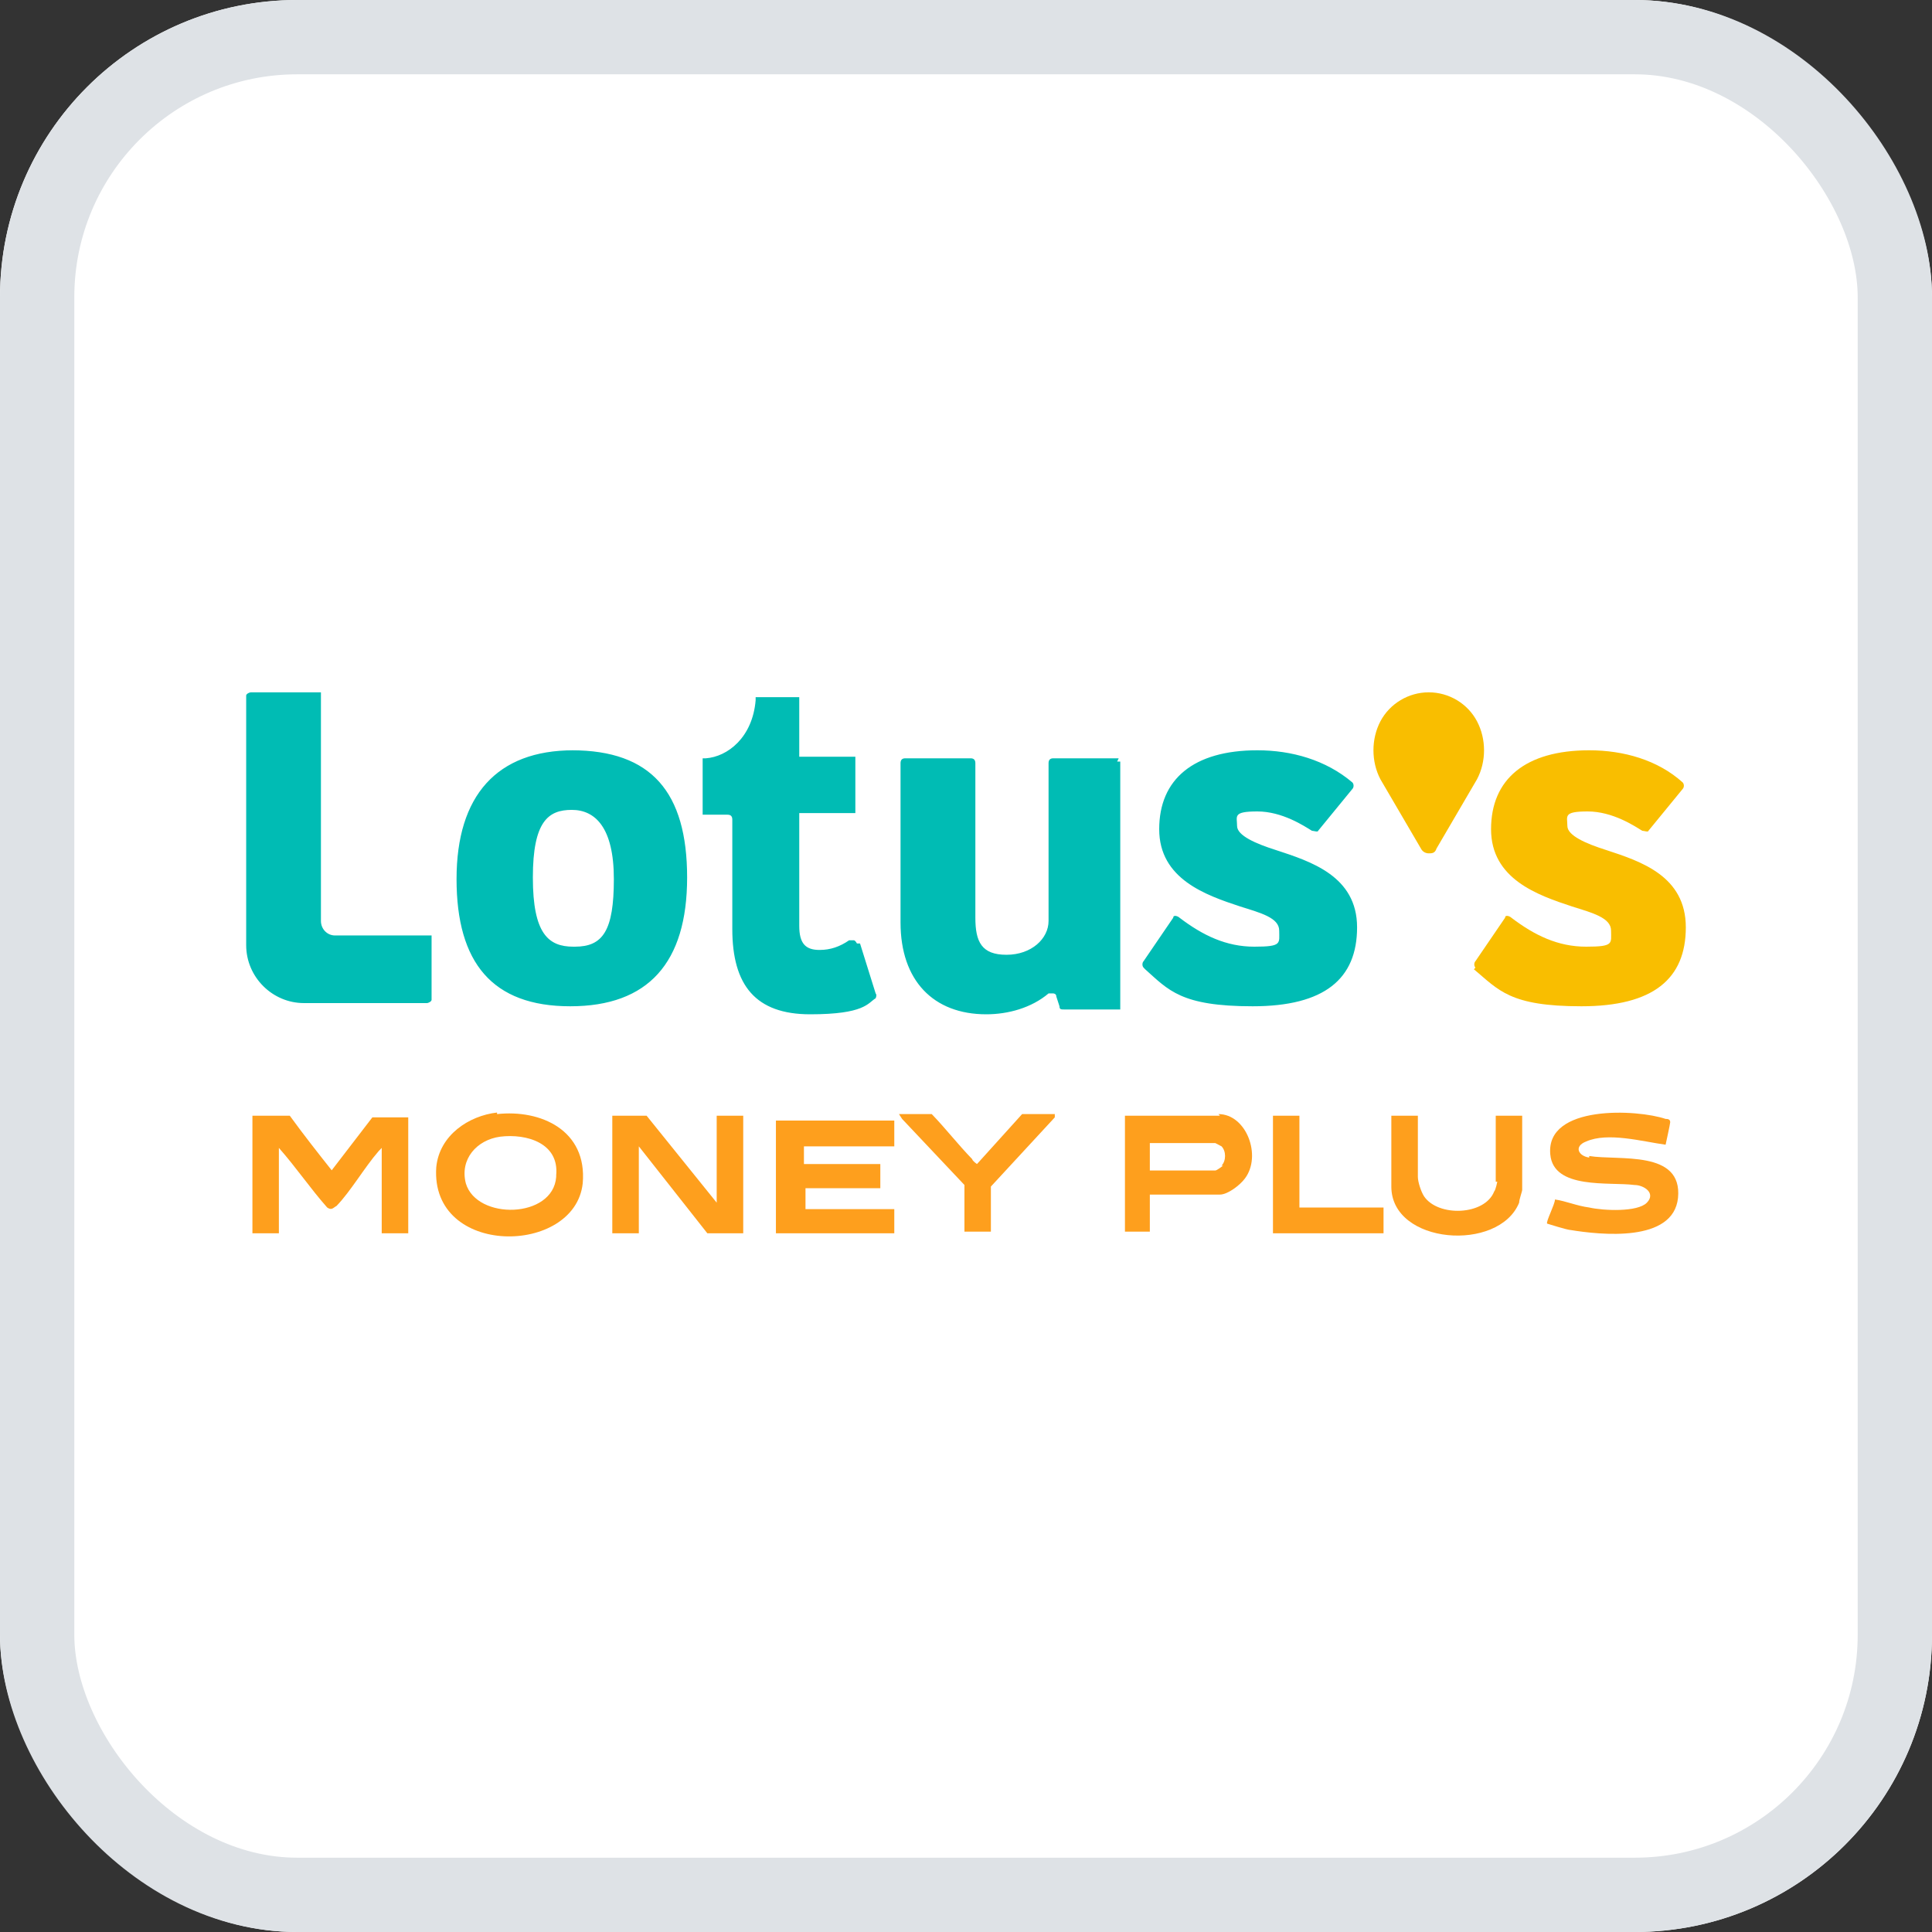 <svg width="26" height="26" viewBox="0 0 26 26" fill="none" xmlns="http://www.w3.org/2000/svg">
<rect x="0" y="0" width="26" height="26" fill="#333333" stroke="none"/>
<g clip-path="url(#clip0_9046_12285)">
<rect width="26" height="26" rx="4" fill="white"/>
<path d="M7.716 10.097C6.689 10.097 6.144 10.704 6.144 11.83C6.144 12.957 6.626 13.542 7.674 13.542C8.723 13.542 9.247 12.957 9.247 11.809C9.247 10.66 8.764 10.097 7.695 10.097H7.716ZM7.716 12.74C7.381 12.74 7.171 12.567 7.171 11.809C7.171 11.05 7.381 10.899 7.695 10.899C8.01 10.899 8.261 11.137 8.261 11.83C8.261 12.524 8.114 12.74 7.737 12.74H7.716ZM5.724 12.589H4.508C4.403 12.589 4.319 12.502 4.319 12.394V9.36C4.319 9.36 4.319 9.339 4.319 9.317C4.319 9.317 4.298 9.317 4.277 9.317H3.376C3.355 9.317 3.313 9.339 3.313 9.36V12.719C3.313 13.152 3.669 13.499 4.089 13.499H5.745C5.766 13.499 5.808 13.477 5.808 13.455V12.632C5.808 12.632 5.808 12.61 5.808 12.589C5.808 12.589 5.787 12.589 5.766 12.589H5.724ZM15.055 10.205H14.174C14.132 10.205 14.111 10.227 14.111 10.27V12.394C14.111 12.632 13.881 12.849 13.545 12.849C13.21 12.849 13.126 12.675 13.126 12.35V10.27C13.126 10.227 13.105 10.205 13.063 10.205H12.182C12.14 10.205 12.119 10.227 12.119 10.27V12.415C12.119 13.195 12.56 13.65 13.273 13.65C13.566 13.65 13.881 13.564 14.111 13.369C14.111 13.369 14.153 13.369 14.174 13.369C14.174 13.369 14.216 13.369 14.216 13.412L14.258 13.542C14.258 13.585 14.279 13.585 14.321 13.585H15.034H15.076C15.076 13.585 15.076 13.564 15.076 13.542V10.292V10.249C15.076 10.249 15.055 10.249 15.034 10.249L15.055 10.205ZM11.532 12.697C11.532 12.697 11.511 12.654 11.49 12.654C11.49 12.654 11.448 12.654 11.427 12.654C11.302 12.74 11.176 12.784 11.029 12.784C10.84 12.784 10.756 12.697 10.756 12.459V10.985V10.942C10.756 10.942 10.777 10.942 10.798 10.942H11.469H11.511C11.511 10.942 11.511 10.92 11.511 10.899V10.227V10.184C11.511 10.184 11.49 10.184 11.469 10.184H10.798H10.756C10.756 10.184 10.756 10.162 10.756 10.14V9.425V9.382C10.756 9.382 10.735 9.382 10.714 9.382H10.211H10.169C10.169 9.382 10.169 9.404 10.169 9.425C10.127 9.924 9.792 10.184 9.498 10.205H9.456C9.456 10.205 9.456 10.227 9.456 10.249V10.92V10.964C9.456 10.964 9.477 10.964 9.498 10.964H9.792C9.834 10.964 9.855 10.985 9.855 11.029V12.502C9.855 13.26 10.169 13.65 10.903 13.65C11.637 13.65 11.679 13.499 11.784 13.434C11.784 13.434 11.805 13.39 11.784 13.369L11.574 12.697H11.532ZM15.39 13.022C15.369 13 15.369 12.957 15.39 12.935L15.789 12.35C15.789 12.307 15.852 12.329 15.873 12.35C16.187 12.589 16.502 12.74 16.879 12.74C17.256 12.74 17.215 12.697 17.215 12.524C17.215 12.35 16.963 12.285 16.69 12.199C16.229 12.047 15.6 11.83 15.6 11.159C15.6 10.487 16.061 10.097 16.921 10.097C17.382 10.097 17.843 10.227 18.2 10.53C18.221 10.552 18.221 10.595 18.2 10.617L17.739 11.18C17.739 11.202 17.676 11.18 17.655 11.18C17.55 11.115 17.256 10.92 16.921 10.92C16.585 10.92 16.648 10.985 16.648 11.115C16.648 11.245 16.9 11.354 17.172 11.44C17.634 11.592 18.263 11.787 18.263 12.48C18.263 13.174 17.823 13.542 16.858 13.542C15.893 13.542 15.726 13.325 15.411 13.044" fill="#00BCB4"/>
<path d="M19.856 13.022C19.835 13 19.835 12.957 19.856 12.935L20.255 12.35C20.255 12.307 20.318 12.329 20.339 12.35C20.653 12.589 20.968 12.74 21.345 12.74C21.723 12.74 21.681 12.697 21.681 12.524C21.681 12.35 21.429 12.285 21.156 12.199C20.695 12.047 20.066 11.83 20.066 11.159C20.066 10.487 20.527 10.097 21.387 10.097C21.848 10.097 22.31 10.227 22.645 10.53C22.666 10.552 22.666 10.595 22.645 10.617L22.184 11.18C22.184 11.202 22.121 11.18 22.1 11.18C21.995 11.115 21.702 10.92 21.366 10.92C21.031 10.92 21.093 10.985 21.093 11.115C21.093 11.245 21.345 11.354 21.618 11.44C22.079 11.592 22.687 11.787 22.687 12.48C22.687 13.174 22.247 13.542 21.282 13.542C20.318 13.542 20.171 13.325 19.835 13.044L19.856 13.022ZM19.227 9.317C18.955 9.317 18.703 9.469 18.577 9.707C18.452 9.945 18.452 10.249 18.577 10.487L19.122 11.419C19.143 11.462 19.186 11.484 19.227 11.484C19.269 11.484 19.311 11.484 19.332 11.419L19.877 10.487C20.003 10.249 20.003 9.945 19.877 9.707C19.752 9.469 19.5 9.317 19.227 9.317Z" fill="#F9BE00"/>
<path d="M4.466 15.752C4.277 15.514 4.089 15.275 3.9 15.015H3.397V16.597H3.753V15.448C3.984 15.709 4.173 15.99 4.403 16.25C4.466 16.294 4.487 16.25 4.529 16.229C4.718 16.034 4.906 15.709 5.095 15.492C5.095 15.492 5.116 15.47 5.137 15.448V16.597H5.494V15.037H5.011L4.445 15.774L4.466 15.752Z" fill="#FE9F1D"/>
<path d="M10.442 16.597H12.035V16.272H10.84V15.99H11.847V15.665H10.819V15.427H12.035V15.08H10.442V16.662V16.597Z" fill="#FE9F1D"/>
<path d="M21.387 15.578C21.24 15.557 21.177 15.427 21.345 15.362C21.639 15.232 22.1 15.362 22.415 15.405C22.415 15.405 22.477 15.123 22.477 15.102C22.477 15.058 22.436 15.058 22.415 15.058C22.037 14.928 20.8 14.863 20.863 15.535C20.905 16.012 21.66 15.903 21.995 15.947C22.121 15.947 22.289 16.055 22.163 16.185C22.037 16.315 21.576 16.293 21.387 16.25C21.219 16.228 21.073 16.163 20.926 16.142C20.926 16.207 20.8 16.445 20.821 16.467C20.821 16.467 21.093 16.553 21.136 16.553C21.534 16.618 22.519 16.727 22.582 16.12C22.645 15.47 21.785 15.622 21.387 15.557V15.578Z" fill="#FE9F1D"/>
<path d="M9.645 16.185L8.702 15.015H8.24V16.597H8.597V15.427L9.519 16.597H10.002V15.015H9.645V16.185Z" fill="#FE9F1D"/>
<path d="M6.689 14.972C6.311 15.015 5.913 15.275 5.871 15.708C5.787 16.922 7.737 16.9 7.842 15.925C7.905 15.21 7.276 14.928 6.689 14.993V14.972ZM7.485 15.838C7.444 16.402 6.416 16.423 6.269 15.925C6.185 15.6 6.416 15.34 6.731 15.297C7.087 15.253 7.527 15.383 7.485 15.817V15.838Z" fill="#FE9F1D"/>
<path d="M16.418 15.015H15.139V16.575H15.474V16.076H16.418C16.523 16.076 16.69 15.947 16.753 15.86C16.984 15.556 16.774 14.993 16.397 14.993L16.418 15.015ZM16.46 15.687C16.46 15.687 16.376 15.752 16.355 15.752H15.474V15.383H16.355L16.439 15.427C16.502 15.492 16.502 15.621 16.439 15.687H16.46Z" fill="#FE9F1D"/>
<path d="M20.15 15.903C20.15 15.903 20.129 16.012 20.108 16.034C19.982 16.358 19.353 16.38 19.164 16.099C19.122 16.034 19.081 15.903 19.081 15.838V15.015H18.724V15.969C18.724 16.748 20.171 16.857 20.444 16.185C20.444 16.142 20.485 16.034 20.485 16.012V15.015H20.129V15.903H20.15Z" fill="#FE9F1D"/>
<path d="M13.147 15.665C13.147 15.665 13.084 15.621 13.084 15.6C12.895 15.405 12.727 15.188 12.539 14.993H12.098L12.14 15.058L12.979 15.947V16.575H13.335V15.968L14.195 15.037V14.993H13.755L13.168 15.643L13.147 15.665Z" fill="#FE9F1D"/>
<path d="M17.487 15.015H17.131V16.597H18.619V16.25H17.487V15.015Z" fill="#FE9F1D"/>
</g>
<rect x="0.5" y="0.5" width="25" height="25" rx="3.5" stroke="#DEE2E6"/>
<defs>
<clipPath id="clip0_9046_12285">
<rect width="26" height="26" rx="4" fill="white"/>
</clipPath>
</defs>
</svg>
